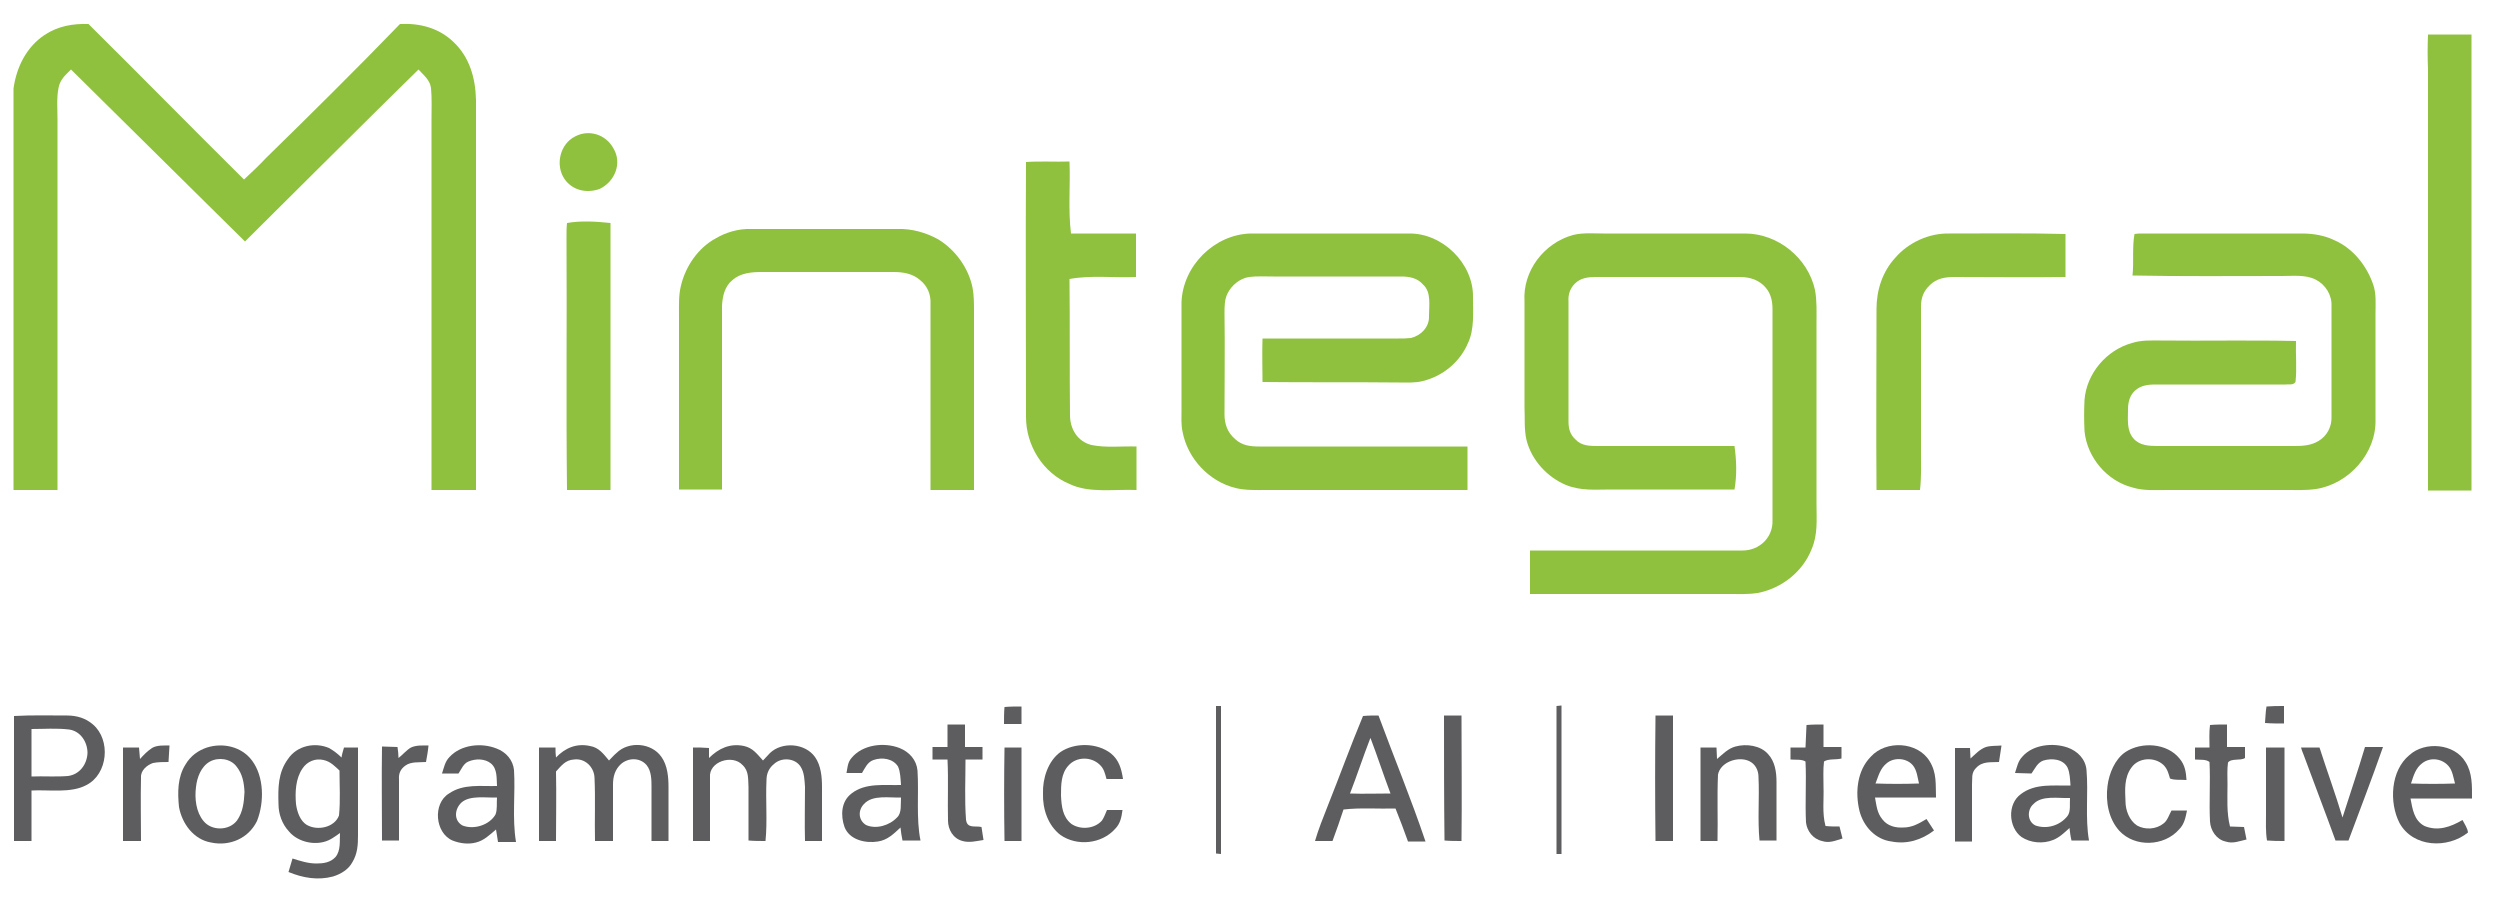 <svg xmlns="http://www.w3.org/2000/svg" xmlns:xlink="http://www.w3.org/1999/xlink" id="&#x56FE;&#x5C42;_1" x="0px" y="0px" width="500px" height="180px" viewBox="0 0 500 180" style="enable-background:new 0 0 500 180;" xml:space="preserve"><style type="text/css">	.st0{fill:#8FC13E;}	.st1{fill:#5D5D5F;}</style><path class="st0" d="M17.7,4.8c10.4,10.3,20.7,20.8,31.1,31.1c1.5-1.4,3-2.8,4.4-4.3C62.2,22.8,71.2,13.9,80,4.8 c4-0.2,7.8,0.8,10.7,3.6c3.2,3,4.4,7.2,4.5,11.6c0,26,0,52,0,78c-3,0-6,0-8.9,0c0-24.7,0-49.4,0-74.1c0-2.1,0.1-4.2-0.1-6.3 c-0.2-1.6-1.5-2.6-2.5-3.7c-7.9,7.7-34.7,34.4-34.7,34.4S24.1,23.7,14.2,13.9c-1.1,1.1-2.2,2-2.5,3.7c-0.4,2-0.2,4.2-0.2,6.3 c0,24.7,0,49.4,0,74.1c-2.9,0-5.8,0-8.8,0V17.7C3.3,13.4,5.3,9.4,8.9,7C11.6,5.2,14.6,4.7,17.7,4.8z"></path><path class="st0" d="M485.6,6.9c2.9,0,5.8,0,8.7,0c0,30.4,0,60.8,0,91.2c-2.9,0-5.8,0-8.7,0c0-28.1,0-56.1,0-84.2 C485.5,11.5,485.5,9.2,485.6,6.9z"></path><path class="st0" d="M115,27.3c2.8-1.5,6.2-0.4,7.7,2.4c1.8,3,0.2,6.7-2.8,8.1c-2.6,0.9-5.4,0.3-7-2C111,33,112,28.8,115,27.3z"></path><path class="st0" d="M213.9,32.3c0.2,4.8-0.3,9.6,0.3,14.4c4.3,0,8.7,0,13,0c0,2.9,0,5.8,0,8.7c-4.4,0.2-9-0.4-13.3,0.4 c0.1,9.1,0,18.2,0.1,27.2c0,2.8,1.5,5.3,4.3,6c2.9,0.6,6.1,0.2,9,0.3c0,2.9,0,5.8,0,8.7c-4.4-0.2-9.4,0.7-13.4-1.2 c-5.3-2.2-8.7-7.7-8.7-13.4c0-17-0.1-34,0-51C208.2,32.2,211,32.4,213.9,32.3z"></path><path class="st0" d="M113.4,44.6c2.8-0.5,5.9-0.3,8.7,0c0,17.8,0,35.6,0,53.4c-2.9,0-5.8,0-8.7,0c-0.2-16.9,0-33.8-0.1-50.6 C113.3,46.5,113.3,45.5,113.4,44.6z"></path><path class="st0" d="M150.2,45.8c9.8,0,19.5,0,29.3,0c2.8-0.1,5.7,0.7,8.2,2.1c3.4,2.1,6,5.7,6.8,9.6c0.3,1.5,0.3,3.2,0.3,4.8 c0,11.9,0,23.8,0,35.7c-2.9,0-5.8,0-8.7,0c0-12.4,0-24.8,0-37.2c0.1-1.9-0.6-3.6-2.1-4.8c-1.5-1.3-3.4-1.6-5.3-1.6 c-8.8,0-17.6,0-26.4,0c-2,0-4.2,0.2-5.8,1.6c-1.6,1.3-2,3.3-2.1,5.2c0,12.2,0,24.5,0,36.7c-2.9,0-5.7,0-8.6,0c0-11.6,0-23.2,0-34.7 c0-2-0.1-4.2,0.4-6.1c0.9-3.8,3.4-7.5,6.9-9.4C145.1,46.5,147.7,45.7,150.2,45.8z"></path><path class="st0" d="M320.7,46.7c9.4,0,18.9,0,28.3,0c6.6,0,12.6,4.9,14,11.3c0.4,2.1,0.3,4.5,0.3,6.7c0,12,0,24,0,36 c0,3.3,0.3,6.2-1,9.2c-1.8,4.5-6,7.8-10.8,8.7c-1.9,0.3-3.9,0.2-5.8,0.2c-13.2,0-26.4,0-39.7,0c0-2.9,0-5.8,0-8.7 c14.2,0,28.4,0,42.5,0c3.4,0,6.1-2.6,6-6c0-14.1,0-28.2,0-42.3c0-1.5-0.3-3-1.3-4.2c-1.3-1.6-3.2-2.2-5.2-2.2c-9.6,0-19.2,0-28.9,0 c-1.5,0-3,0.2-4.1,1.3c-1,1-1.4,2.2-1.3,3.6c0,8,0,16,0,24c0,1.4,0.3,2.6,1.4,3.6c1.2,1.3,2.9,1.3,4.6,1.3c9.1,0,18.1,0,27.2,0 c0.4,2.9,0.5,5.8,0,8.7c-8.3,0-16.5,0-24.8,0c-3.1,0-5.9,0.3-8.9-0.9c-3.8-1.6-6.9-5-7.9-9c-0.5-2.1-0.3-4.5-0.4-6.6 c0-7,0-14.1,0-21.1c-0.4-6.1,3.9-11.7,9.7-13.3C316.6,46.5,318.7,46.7,320.7,46.7z"></path><path class="st0" d="M389.9,46.7c7.7,0,15.5-0.1,23.2,0.1c0,2.9,0,5.7,0,8.6c-7.4,0.1-14.8,0-22.3,0c-1.8,0-3.5,0.3-4.8,1.6 c-1.3,1.2-1.8,2.6-1.8,4.3c0,9.6,0,19.2,0,28.8c0,2.6,0.1,5.3-0.2,7.9c-2.9,0-5.8,0-8.7,0c-0.1-12.1,0-24.1,0-36.2 c0-3.8,1.2-7.5,3.8-10.3C381.7,48.5,385.8,46.6,389.9,46.7z"></path><path class="st0" d="M426.9,46.8c0.6-0.1,1.2-0.1,1.8-0.1c10.6,0,21.1,0,31.7,0c2.3,0,4.6,0.4,6.6,1.4c3.6,1.6,6.3,5,7.6,8.7 c0.7,1.9,0.5,4,0.5,6c0,7,0,14.1,0,21.1c0.2,6.7-5.3,12.9-11.9,13.9c-2,0.3-4.2,0.2-6.2,0.2c-7.8,0-15.7,0-23.5,0 c-2.3,0-4.7,0.2-7-0.5c-5.1-1.3-9.1-6-9.6-11.3c-0.1-2.1-0.1-4.2,0-6.2c0.4-5.3,4.4-10,9.5-11.4c1.9-0.6,3.7-0.5,5.7-0.5 c9,0.1,18-0.1,27.1,0.1c-0.1,2.7,0.2,5.5-0.1,8.2c-0.5,0.7-1.3,0.4-2,0.5c-8.5,0-17,0-25.5,0c-1.5,0-2.9,0-4.2,0.9 c-1.4,1-1.8,2.5-1.8,4.1c0,2-0.3,4.2,1.1,5.8c1.2,1.4,3.1,1.5,4.8,1.5c9.1,0,18.3,0,27.4,0c1.7,0,3.3-0.1,4.8-1 c1.7-1,2.7-2.9,2.6-4.9c0-7.4,0-14.7,0-22.1c0.1-2.2-1.2-4.3-3.2-5.3c-2-1-4.6-0.7-6.7-0.7c-10,0-20,0.1-29.9-0.1 C426.8,52.5,426.4,49.5,426.9,46.8z"></path><path class="st0" d="M250.1,46.7c10.6,0,21.1,0,31.7,0c6.7-0.1,12.9,6,12.8,12.7c0,3,0.3,6.5-1,9.2c-1.6,3.8-5,6.6-9,7.6 c-1.5,0.4-3.2,0.3-4.8,0.3c-9.1-0.1-18.2,0-27.3-0.1c0-2.9-0.1-5.8,0-8.7c9.1,0,18.1,0,27.2,0c0.8,0,1.6,0,2.5-0.1 c2-0.5,3.7-2.2,3.6-4.4c0-2.1,0.5-4.8-1.2-6.3c-1.1-1.3-2.7-1.6-4.4-1.6c-8.5,0-17,0-25.5,0c-1.6,0-3.3-0.1-4.9,0.1 c-1.9,0.3-3.5,1.7-4.3,3.3c-0.6,1.2-0.6,2.6-0.6,4c0.1,6.7,0,13.5,0,20.2c0,1.9,0.6,3.6,2.1,4.9c1.4,1.3,3,1.5,4.9,1.5 c13.9,0,27.7,0,41.6,0c0,2.9,0,5.8,0,8.7c-13.4,0-26.8,0-40.1,0c-2.1,0-4.3,0.1-6.3-0.4c-5.3-1.3-9.6-5.9-10.6-11.3 c-0.3-1.4-0.2-2.9-0.2-4.3c0-7.2,0-14.4,0-21.6C236.6,53.1,242.9,46.9,250.1,46.7z"></path><path class="st1" d="M200.9,141.4c1.1-0.1,2.3-0.1,3.4-0.1c0,1.2,0,2.3,0,3.5c-1.2,0-2.3,0-3.5,0 C200.8,143.6,200.8,142.5,200.9,141.4z"></path><path class="st1" d="M243.2,141.2l1,0c0,9.9,0,19.8,0,29.6l-1-0.1C243.2,160.9,243.2,151,243.2,141.2z"></path><path class="st1" d="M311.3,141.2l1-0.1c0,9.9,0,19.8,0,29.7l-1,0C311.3,160.9,311.3,151.1,311.3,141.2z"></path><path class="st1" d="M453.3,141.3c1.2-0.1,2.3-0.1,3.5-0.1c0,1.2,0,2.3,0,3.5c-1.3,0-2.5,0-3.8-0.1 C453.1,143.6,453.1,142.4,453.3,141.3z"></path><path class="st1" d="M288.8,143.1c1.2,0,2.3,0,3.5,0c0,8.4,0.1,16.7,0,25.1c-1.1,0-2.3,0-3.4-0.1 C288.8,159.8,288.8,151.4,288.8,143.1z"></path><path class="st1" d="M331.1,143.1c1.2,0,2.3,0,3.5,0c0,8.4,0,16.7,0,25.1c-1.2,0-2.3,0-3.5,0C331,159.8,331,151.5,331.1,143.1z"></path><path class="st1" d="M189.5,144.9c1.2,0,2.3,0,3.5,0c0,1.5,0,3,0,4.5c1.2,0,2.3,0,3.5,0c0,0.8,0,1.7,0,2.5c-1.1,0-2.3,0-3.4,0 c0,4-0.2,8,0.1,12c0.2,1.9,1.8,1.2,3.1,1.5c0.1,0.9,0.3,1.7,0.4,2.6c-1.4,0.2-2.8,0.6-4.2,0.2c-1.9-0.5-2.9-2.3-2.9-4.1 c-0.1-4,0.1-8.1-0.1-12.2c-1,0-2,0-3,0c0-0.8,0-1.7,0-2.5c1,0,2,0,3,0C189.5,148,189.5,146.5,189.5,144.9z"></path><path class="st1" d="M361.3,145c1.1-0.1,2.3-0.1,3.4-0.1c0,1.5,0,3,0,4.5c1.2,0,2.4,0,3.6,0c0,0.8,0,1.5,0,2.3 c-1.1,0.3-2.6,0-3.5,0.6c-0.2,1.6-0.1,3.3-0.1,5c0.1,2.7-0.3,5.3,0.4,7.9c0.9,0.1,1.9,0.1,2.8,0.1c0.2,0.8,0.4,1.6,0.6,2.4 c-1.4,0.4-2.6,1-4.1,0.5c-1.8-0.4-3-2-3.2-3.7c-0.2-4.1,0.1-8.2-0.1-12.2c-0.8-0.5-2-0.3-3-0.4c0-0.8,0-1.6,0-2.4c1,0,2,0,3,0 C361.2,148,361.2,146.5,361.3,145z"></path><path class="st1" d="M442,145c1.1-0.1,2.3-0.1,3.4-0.1c0,1.5,0,3,0,4.5c1.2,0,2.4,0,3.6,0c0,0.7,0,1.5,0,2.2c-0.9,0.6-2.7,0-3.4,0.9 c-0.2,1.4-0.1,2.9-0.1,4.4c0,2.9-0.2,5.6,0.5,8.4c0.9,0,1.9,0.1,2.8,0.1c0.2,0.8,0.3,1.7,0.5,2.5c-1.4,0.3-2.7,0.9-4.2,0.4 c-1.8-0.4-3-2.2-3.1-4c-0.2-4,0.1-7.9-0.1-11.9c-0.7-0.6-2-0.4-2.9-0.5c0-0.8,0-1.6,0-2.4c1,0,1.9,0,2.9,0 C441.9,148,441.8,146.5,442,145z"></path><path class="st1" d="M18.6,144.9c-1.5-1.3-3.3-1.8-5.2-1.8c-3.5,0-7-0.1-10.6,0.1v25c1.2,0,2.4,0,3.5,0c0-3.4,0-6.7,0-10.1 c3.4-0.2,7.9,0.6,11-1.1C21.6,154.8,22.2,148,18.6,144.9z M13.6,155.2c-2.4,0.2-4.9,0-7.3,0.1c0-3.2,0-6.3,0-9.5 c2.5,0,5-0.2,7.5,0.1c2.3,0.3,3.7,2.5,3.7,4.7C17.4,152.9,15.9,154.9,13.6,155.2z"></path><path class="st1" d="M275.7,143.1c-1,0-2.1,0-3.1,0.1c-2.5,6-4.7,12.1-7.1,18.1c-0.9,2.3-1.8,4.5-2.5,6.9c1.2,0,2.3,0,3.5,0 c0.8-2.1,1.5-4.2,2.2-6.3c3.5-0.4,6.9-0.1,10.4-0.2c0.9,2.2,1.7,4.4,2.5,6.6c1.2,0,2.3,0,3.5,0C282.2,159.7,278.8,151.5,275.7,143.1 z M270,158.7c1.4-3.6,2.6-7.3,4-10.9l0.1-0.2c1.4,3.7,2.6,7.4,4,11.1C275.4,158.7,272.7,158.8,270,158.7z"></path><path class="st1" d="M33.9,149.1c-0.1,1.1-0.1,2.2-0.2,3.3c-1,0-2.1,0-3.1,0.2c-1.2,0.4-2.5,1.5-2.4,2.9c-0.1,4.2,0,8.5,0,12.7 c-1.2,0-2.4,0-3.6,0c0-6.2,0-12.5,0-18.7c1.1,0,2.1,0,3.2,0c0.1,0.8,0.1,1.5,0.2,2.3c0.7-0.8,1.5-1.6,2.4-2.2 C31.4,149,32.8,149.1,33.9,149.1z"></path><path class="st1" d="M82.2,149.5c1.1-0.5,2.3-0.4,3.5-0.4c-0.1,1.1-0.3,2.2-0.5,3.3c-1.4,0.1-3-0.1-4.1,0.7c-1,0.7-1.4,1.6-1.3,2.8 c0,4.1,0,8.2,0,12.2c-1.1,0-2.3,0-3.4,0c0-6.3-0.1-12.5,0-18.8c1,0,2.1,0.1,3.1,0.1c0.1,0.7,0.2,1.5,0.2,2.2 C80.5,151,81.3,150,82.2,149.5z"></path><path class="st1" d="M118,149.2c1.8,0.3,2.7,1.6,3.8,2.9c0.5-0.5,0.9-1,1.5-1.5c2.4-2.4,7-2.1,9,0.8c1.2,1.7,1.4,4,1.4,6 c0,3.6,0,7.2,0,10.8c-1.1,0-2.3,0-3.4,0c0-3.6,0-7.2,0-10.8c0-1.4,0-3.2-1-4.4c-1.3-1.5-3.6-1.5-5.1-0.2c-1.2,1.1-1.6,2.5-1.6,4.1 c0,3.8,0,7.5,0,11.3c-1.2,0-2.4,0-3.6,0c-0.1-4.2,0.1-8.5-0.1-12.7c-0.1-2.1-1.9-3.9-4.1-3.6c-1.7,0.1-2.5,1.2-3.6,2.4 c0.1,4.6,0,9.3,0,13.9c-1.1,0-2.3,0-3.4,0c0-6.2,0-12.5,0-18.7c1.1,0,2.2,0,3.3,0c0,0.7,0,1.3,0.1,2 C113,149.6,115.3,148.6,118,149.2z"></path><path class="st1" d="M148.8,149.2c1.8,0.4,2.6,1.6,3.8,2.9c0.5-0.5,0.9-1,1.4-1.5c2.4-2.3,7-2,9,0.8c1.2,1.7,1.4,4,1.4,6 c0,3.6,0,7.2,0,10.8c-1.1,0-2.3,0-3.4,0c-0.1-3.6,0-7.2,0-10.8c-0.1-1.3-0.1-2.9-0.9-4.1c-1.1-1.7-3.8-1.9-5.3-0.5 c-1,0.8-1.5,1.9-1.5,3.2c-0.2,4.1,0.2,8.2-0.2,12.2c-1.1,0-2.3,0-3.4-0.1c0-3.6,0-7.2,0-10.7c-0.1-1.6,0.1-3.2-1.2-4.4 c-2-2.2-6.8-0.7-6.5,2.5c0,4.2,0,8.5,0,12.7c-1.1,0-2.3,0-3.4,0c0-6.2,0-12.5,0-18.7c1.1,0,2.1,0,3.2,0.1c0,0.7,0,1.3,0,2 C143.7,149.7,146,148.6,148.8,149.2z"></path><path class="st1" d="M222.2,150.7c1.6,1.3,2.1,3.1,2.4,5.1c-1.1,0-2.2,0-3.3,0c-0.3-1.1-0.5-2.1-1.4-2.9c-1.7-1.6-4.6-1.6-6.2,0.2 c-1.5,1.6-1.5,3.9-1.5,6c0.1,2.1,0.3,4.3,2.1,5.7c1.8,1.2,4.6,1,6.1-0.7c0.4-0.6,0.7-1.4,1-2.1c1.1,0,2.1,0,3.1,0 c-0.2,1.4-0.4,2.7-1.5,3.8c-2.7,3-7.6,3.5-10.9,1.2c-2.5-1.9-3.6-5.2-3.5-8.3c-0.1-3,1-6.5,3.5-8.3 C214.9,148.5,219.4,148.5,222.2,150.7z"></path><path class="st1" d="M347.1,149.3c2.2-0.6,5-0.2,6.5,1.5c1.4,1.5,1.7,3.6,1.7,5.6c0,3.9,0,7.8,0,11.7c-1.1,0-2.3,0-3.4,0 c-0.4-4.2,0-8.5-0.2-12.7c0-1.3-0.6-2.6-1.9-3.2c-2.2-1-5.7,0.2-6.2,2.7c-0.2,4.4,0,8.9-0.1,13.3c-1.1,0-2.3,0-3.4,0 c0-6.2,0-12.5,0-18.7c1.1,0,2.2,0,3.2,0c0,0.8,0.1,1.5,0.1,2.3C344.6,150.8,345.6,149.7,347.1,149.3z"></path><path class="st1" d="M397.2,149.4c1-0.3,2.1-0.2,3.1-0.3c-0.2,1.1-0.3,2.2-0.5,3.3c-1.7,0.1-3.3-0.2-4.6,1.2c-1,1-0.7,2.1-0.8,3.4 c0,3.8,0,7.5,0,11.3c-1.1,0-2.3,0-3.4,0c0-6.2,0-12.5,0-18.7c1,0,2,0,3,0c0,0.7,0.1,1.4,0.1,2.1C395.1,150.8,396,149.8,397.2,149.4z "></path><path class="st1" d="M435.9,151.7c1.1,1.3,1.3,2.7,1.4,4.3c-1.1-0.1-2.3,0.1-3.3-0.3c-0.3-1-0.5-1.9-1.3-2.7c-1.8-1.7-5-1.5-6.4,0.5 c-1.5,2-1.3,4.5-1.2,6.8c0,1.8,0.8,3.8,2.3,4.8c1.6,0.9,3.8,0.8,5.3-0.4c0.8-0.6,1.1-1.7,1.6-2.6c1,0,2.1,0,3.1,0 c-0.3,1.4-0.5,2.7-1.6,3.8c-3,3.4-8.8,3.6-11.9,0.3c-2.2-2.4-2.8-5.9-2.4-9c0.3-2.5,1.5-5.4,3.6-6.8 C428.3,148.3,433.4,148.6,435.9,151.7z"></path><path class="st1" d="M200.9,149.5c1.1,0,2.3,0,3.4,0c0,6.2,0,12.5,0,18.7c-1.1,0-2.3,0-3.4,0C200.8,161.9,200.8,155.7,200.9,149.5z"></path><path class="st1" d="M453.2,149.5c1.2,0,2.4,0,3.7,0c0,6.2,0,12.5,0,18.7c-1.2,0-2.3,0-3.5-0.1c-0.3-1.8-0.2-3.6-0.2-5.4 C453.2,158.3,453.2,153.9,453.2,149.5z"></path><path class="st1" d="M460.2,149.5c1.2,0,2.4,0,3.7,0c1.5,4.7,3.2,9.3,4.6,14c1.5-4.7,3.1-9.4,4.5-14.1c1.2,0,2.4,0,3.6,0 c-2.2,6.3-4.6,12.5-6.9,18.7c-0.9,0-1.8,0-2.6,0c-2.1-5.8-4.3-11.5-6.4-17.2C460.5,150.4,460.3,149.9,460.2,149.5z"></path><path class="st1" d="M50.4,152.1c-2.1-2.8-5.8-3.6-9-2.6c-1.8,0.6-3.3,1.7-4.3,3.4c-1.6,2.5-1.6,5.6-1.3,8.5 c0.6,3.3,2.9,6.5,6.4,7.1c3.7,0.8,7.5-0.8,9.2-4.3C52.9,160.4,52.8,155.3,50.4,152.1z M47.4,164.1c-1.6,2.1-5.1,2.1-6.7,0.1 c-1.5-1.8-1.8-4.5-1.5-6.8c0.2-1.9,1-4.1,2.8-5.1c1.7-0.9,4.1-0.6,5.3,1c1.2,1.5,1.5,3.2,1.6,5.1C48.8,160.4,48.6,162.4,47.4,164.1z "></path><path class="st1" d="M71.6,149.5c-0.9,0-1.9,0-2.8,0c-0.2,0.7-0.4,1.3-0.5,2c-0.7-0.7-1.6-1.4-2.5-1.9c-2.8-1.2-6.4-0.5-8.2,2.2 c-2,2.7-2,5.8-1.9,9c0,2,0.7,4,2.1,5.5c1.6,1.9,4.5,2.7,6.9,2.1c1.3-0.3,2.3-1.1,3.3-1.8c-0.1,1.5,0.2,3.5-0.9,4.8 c-1,1.1-2.4,1.3-3.8,1.3c-1.7,0-3.2-0.5-4.8-1c-0.3,0.9-0.5,1.8-0.8,2.7c2.9,1.2,5.9,1.7,8.9,0.9c1.6-0.5,3.1-1.4,3.9-2.9 c1-1.7,1.1-3.4,1.1-5.3C71.6,161.2,71.6,155.3,71.6,149.5z M67.8,163.1c-0.9,2.4-4.3,3.1-6.4,1.9c-1.4-0.8-2-2.7-2.2-4.2 c-0.2-2.3-0.1-5.1,1.3-7.1c0.9-1.4,2.6-2.1,4.2-1.7c1.4,0.3,2.2,1.2,3.2,2.1C67.9,157.1,68.1,160.1,67.8,163.1z"></path><path class="st1" d="M385.9,152.2c-2.4-3.9-8.7-4.2-11.7-0.9c-2.8,2.8-3.2,7.2-2.3,10.9c0.8,3.1,3.2,5.7,6.4,6.1 c3.1,0.6,6-0.3,8.5-2.2c-0.5-0.8-1-1.5-1.5-2.3c-1.5,0.9-2.9,1.7-4.6,1.7c-1.6,0.1-3.2-0.3-4.2-1.6c-1.1-1.3-1.2-2.8-1.5-4.4 c4.1,0,8.1,0,12.2,0C387.1,156.9,387.4,154.6,385.9,152.2z M375.1,156.7c0.6-1.5,0.9-3,2.3-4.1c1.5-1.2,4-1,5.2,0.5 c0.8,1,0.9,2.4,1.2,3.6C380.9,156.8,378,156.8,375.1,156.7z"></path><path class="st1" d="M484.9,165.2c-2.1-1.1-2.4-3.4-2.8-5.5c4.1,0,8.2,0,12.3,0c0-2.5,0.1-5.1-1.3-7.3c-2.2-3.7-8.1-4.2-11.2-1.4 c-3.8,3.1-4.1,9.5-2,13.6c2.7,4.9,9.6,5.2,13.7,1.9c-0.1-0.9-0.7-1.7-1.1-2.5C490.1,165.4,487.6,166.3,484.9,165.2z M484.5,152.6 c1.6-1.2,3.9-0.9,5.2,0.6c0.8,0.9,1,2.4,1.3,3.5c-2.9,0.1-5.9,0.1-8.8,0C482.7,155.2,483.1,153.6,484.5,152.6z"></path><path class="st1" d="M102.8,154c-0.2-2-1.6-3.6-3.5-4.3c-3-1.2-7.1-0.8-9.4,1.7c-0.9,0.9-1.1,2.1-1.5,3.3c1.1,0,2.2,0,3.3,0 c0.6-0.9,1-2,2-2.4c1.4-0.6,3.3-0.6,4.5,0.4c1.3,1.1,1.1,3,1.2,4.5c-3.2,0.1-6.7-0.5-9.6,1.5c-3.3,2-2.8,7.9,0.7,9.4 c1.5,0.6,3.2,0.8,4.7,0.4c1.6-0.4,2.7-1.5,4-2.6c0.1,0.8,0.3,1.6,0.4,2.5c1.2,0,2.4,0,3.6,0C102.4,163.6,103.1,158.6,102.8,154z  M99.1,162.9c-1.2,2.1-4.3,3.1-6.6,2.2c-1.8-1-1.6-3.3-0.2-4.6c1.7-1.5,4.9-0.9,7.1-1C99.3,160.6,99.5,161.9,99.1,162.9z"></path><path class="st1" d="M183.5,154.1c-0.2-2.1-1.6-3.7-3.6-4.5c-3.1-1.2-7.4-0.7-9.6,2c-0.8,0.9-0.8,2-1,3c1,0,2.1,0,3.1,0 c0.6-1,1.1-2.2,2.3-2.6c1.7-0.6,3.9-0.3,4.9,1.3c0.5,1.1,0.5,2.5,0.6,3.7c-3.3,0.1-7.1-0.5-9.9,1.7c-2.1,1.6-2.2,4.4-1.4,6.7 c1,2.6,4.2,3.3,6.7,2.9c1.9-0.3,3.1-1.5,4.5-2.8c0.1,0.9,0.2,1.7,0.4,2.6c1.2,0,2.4,0,3.6,0C183.2,163.7,183.8,158.7,183.5,154.1z  M179.4,163.5c-1.5,1.6-4.2,2.4-6.2,1.5c-1.6-1-1.6-3-0.4-4.2c1.7-1.9,5.1-1.2,7.4-1.3C180.1,160.8,180.4,162.6,179.4,163.5z"></path><path class="st1" d="M417.3,154c-0.2-2.2-1.8-3.8-3.8-4.5c-2.9-1-6.9-0.6-9,1.8c-0.9,0.9-1.1,2.1-1.5,3.3c1.1,0,2.2,0.1,3.3,0.1 c0.7-1,1.2-2.2,2.4-2.6c1.7-0.5,3.9-0.3,4.8,1.4c0.5,1.1,0.5,2.4,0.6,3.6c-3.3,0.1-7-0.5-9.9,1.7c-2.8,2-2.5,6.7,0.1,8.6 c1.8,1.2,4.3,1.4,6.3,0.6c1.3-0.5,2.3-1.5,3.3-2.4c0.1,0.9,0.2,1.7,0.4,2.5c1.2,0,2.3,0,3.5,0C417,163.6,417.7,158.6,417.3,154z  M413.5,163.2c-1.5,1.9-4.1,2.7-6.4,1.9c-1.7-0.8-1.7-3.2-0.4-4.3c1.7-1.8,5-1.1,7.3-1.2C413.9,160.7,414.2,162.3,413.5,163.2z"></path></svg>